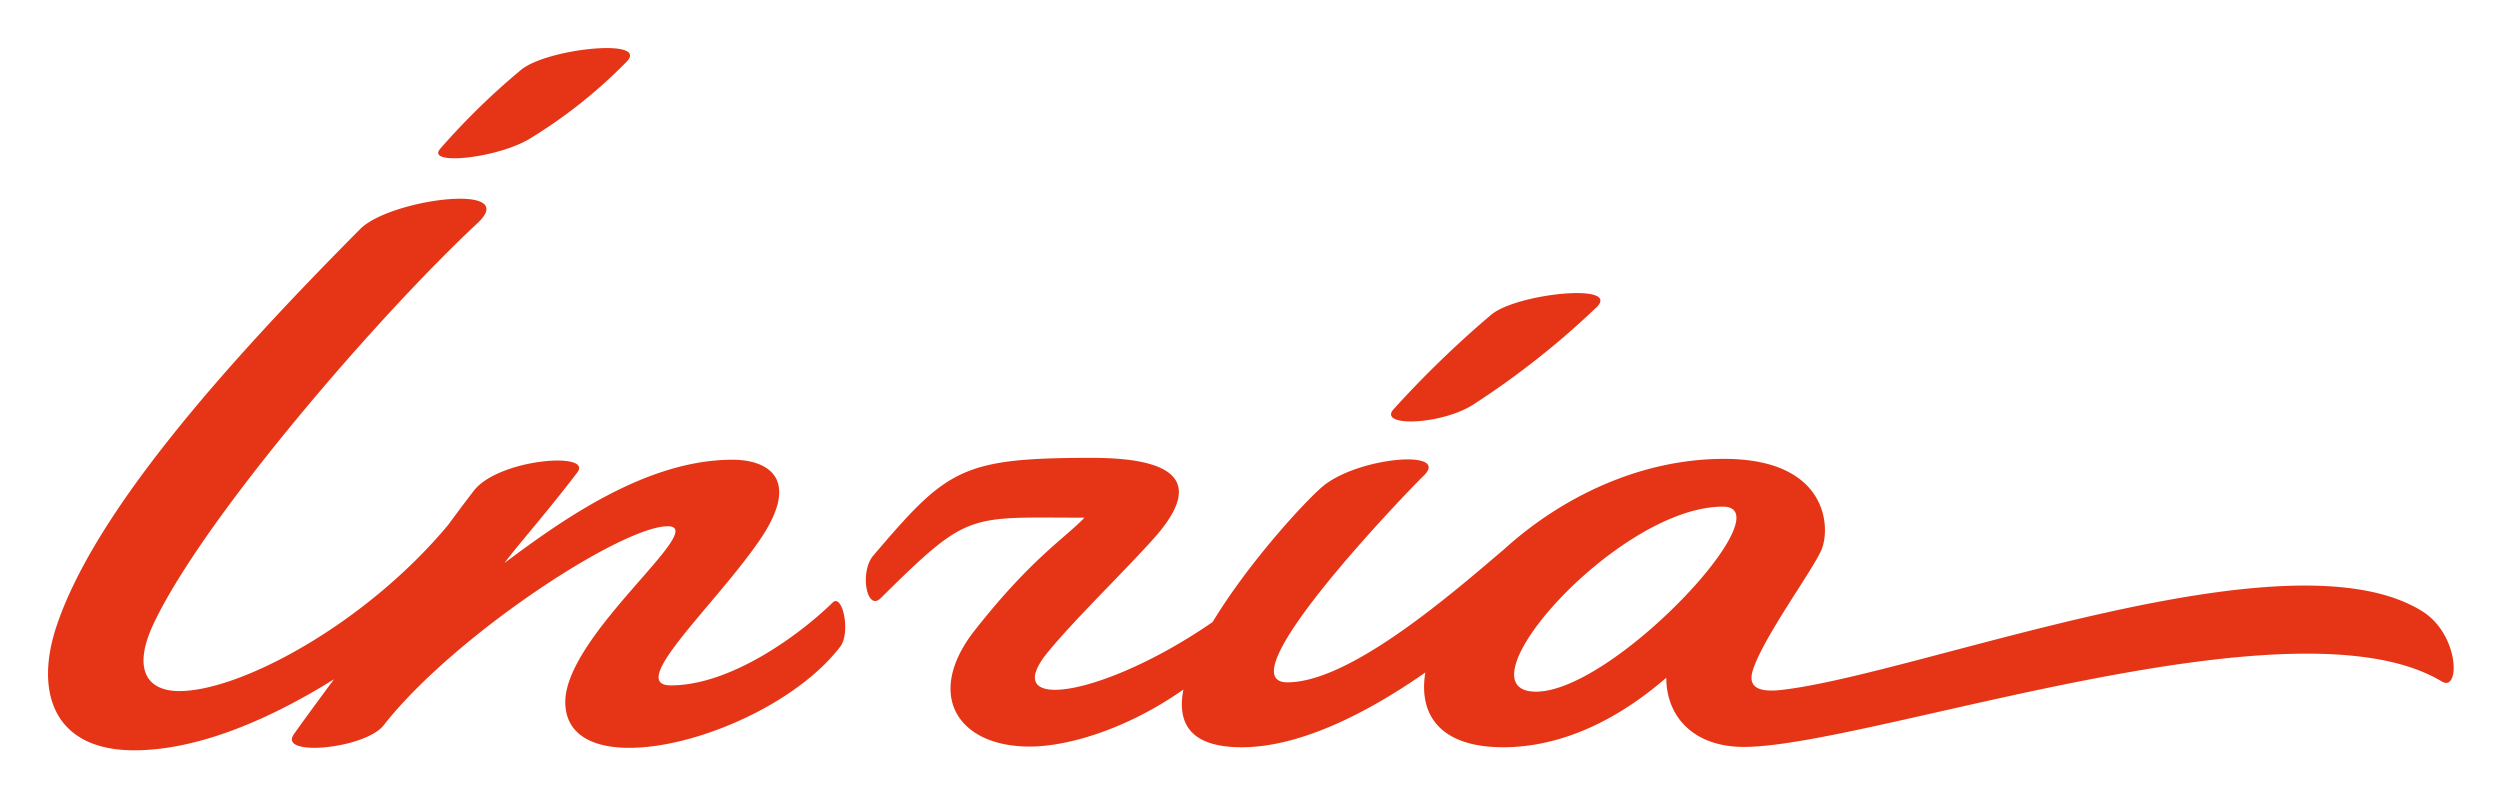 <svg xmlns="http://www.w3.org/2000/svg" role="img" viewBox="-5.66 -5.66 294.58 93.83"><title>Inria (French Institute for Research in Computer Science and Automation) (member) logo</title><g data-name="Calque 2"><path fill="#e53516" d="M56.72 10.71a58.93 58.93 0 0 0 11.45-9.09c2.8-2.84-9.52-1.57-12.49 1a82.94 82.94 0 0 0-9.47 9.25c-1.75 2.01 6.67 1.13 10.51-1.16zm225.34 63.93c2.19 1.32 2.1-5.53-2.31-8.28-15.79-9.83-59 7.31-75.35 9.26-3.07.37-4.19-.41-3.46-2.49 1.39-4 6.86-11.4 8-13.94s.9-10.78-11.45-10.78c-10.09 0-19.34 4.69-25.85 10.59-6.2 5.28-18.21 15.74-25.6 15.74-7.66 0 14.76-23.12 16-24.29 3.33-3.13-7.18-2.35-11.59 1-1.76 1.34-8.81 8.88-13.22 16.18-12.74 8.81-25.43 10.85-19.4 3.53 3.21-3.91 8.65-9.14 12.38-13.28 5.22-5.78 4.27-9.59-7.24-9.59-15.41 0-17.05 1.34-25.74 11.53-1.61 1.89-.78 6.64.89 5 10.43-10.32 10.19-9.48 24-9.48-2.22 2.36-6.18 4.71-12.89 13.23-6 7.6-2.07 13.74 6.43 13.74 4.69 0 11.71-2.2 18.12-6.72-.77 4 .82 6.8 6.87 6.8 7 0 15-4.17 21.64-8.81-.83 5 1.76 8.81 9.17 8.81 5.71 0 12.36-2.25 19.22-8.19 0 4.54 3.17 8.15 9.14 8.15 14.51 0 64.76-18.25 82.24-7.71zm-106.73 1.2c-9.54 0 9.57-21.8 22-21.8 7.46-.04-12.8 21.8-22 21.8zm-7.56-33.72a98 98 0 0 0 14.74-11.62c2.8-2.85-9.52-1.58-12.49.95a122.22 122.22 0 0 0-11.5 11.14c-1.75 2.05 5.4 1.84 9.25-.47zM92.45 65.34C88.72 69 80.54 75.1 73.39 75.1c-5.29 0 5.24-9.48 10.46-17.11 5-7.3.91-9.48-3.2-9.48-10.18 0-20.13 7.14-26.87 12.17C55.82 58 59 54.45 62.37 50c1.87-2.48-9.35-1.59-12.22 2.19-.92 1.2-1.93 2.54-3 4-9.74 11.68-24.46 19.58-31.68 19.58-4 0-5.49-2.78-3-8 6-12.64 26.84-36.64 38.15-47.15 5.14-4.81-10.29-2.85-13.83.7C21.14 37.08 5.37 54.68.92 68.37-1.54 76 .73 82.75 10.14 82.75c7.72 0 16.28-3.83 23.55-8.37C31.9 76.82 30.27 79 29 80.81c-2.05 2.78 8.35 1.77 10.54-1 8.23-10.52 28-23.46 33.48-23.46 5 0-12.23 12.92-12.07 20.83.2 10.39 24.26 4 32.42-6.67 1.23-1.69.24-6.29-.92-5.17z" data-name="Calque 1"/></g></svg>